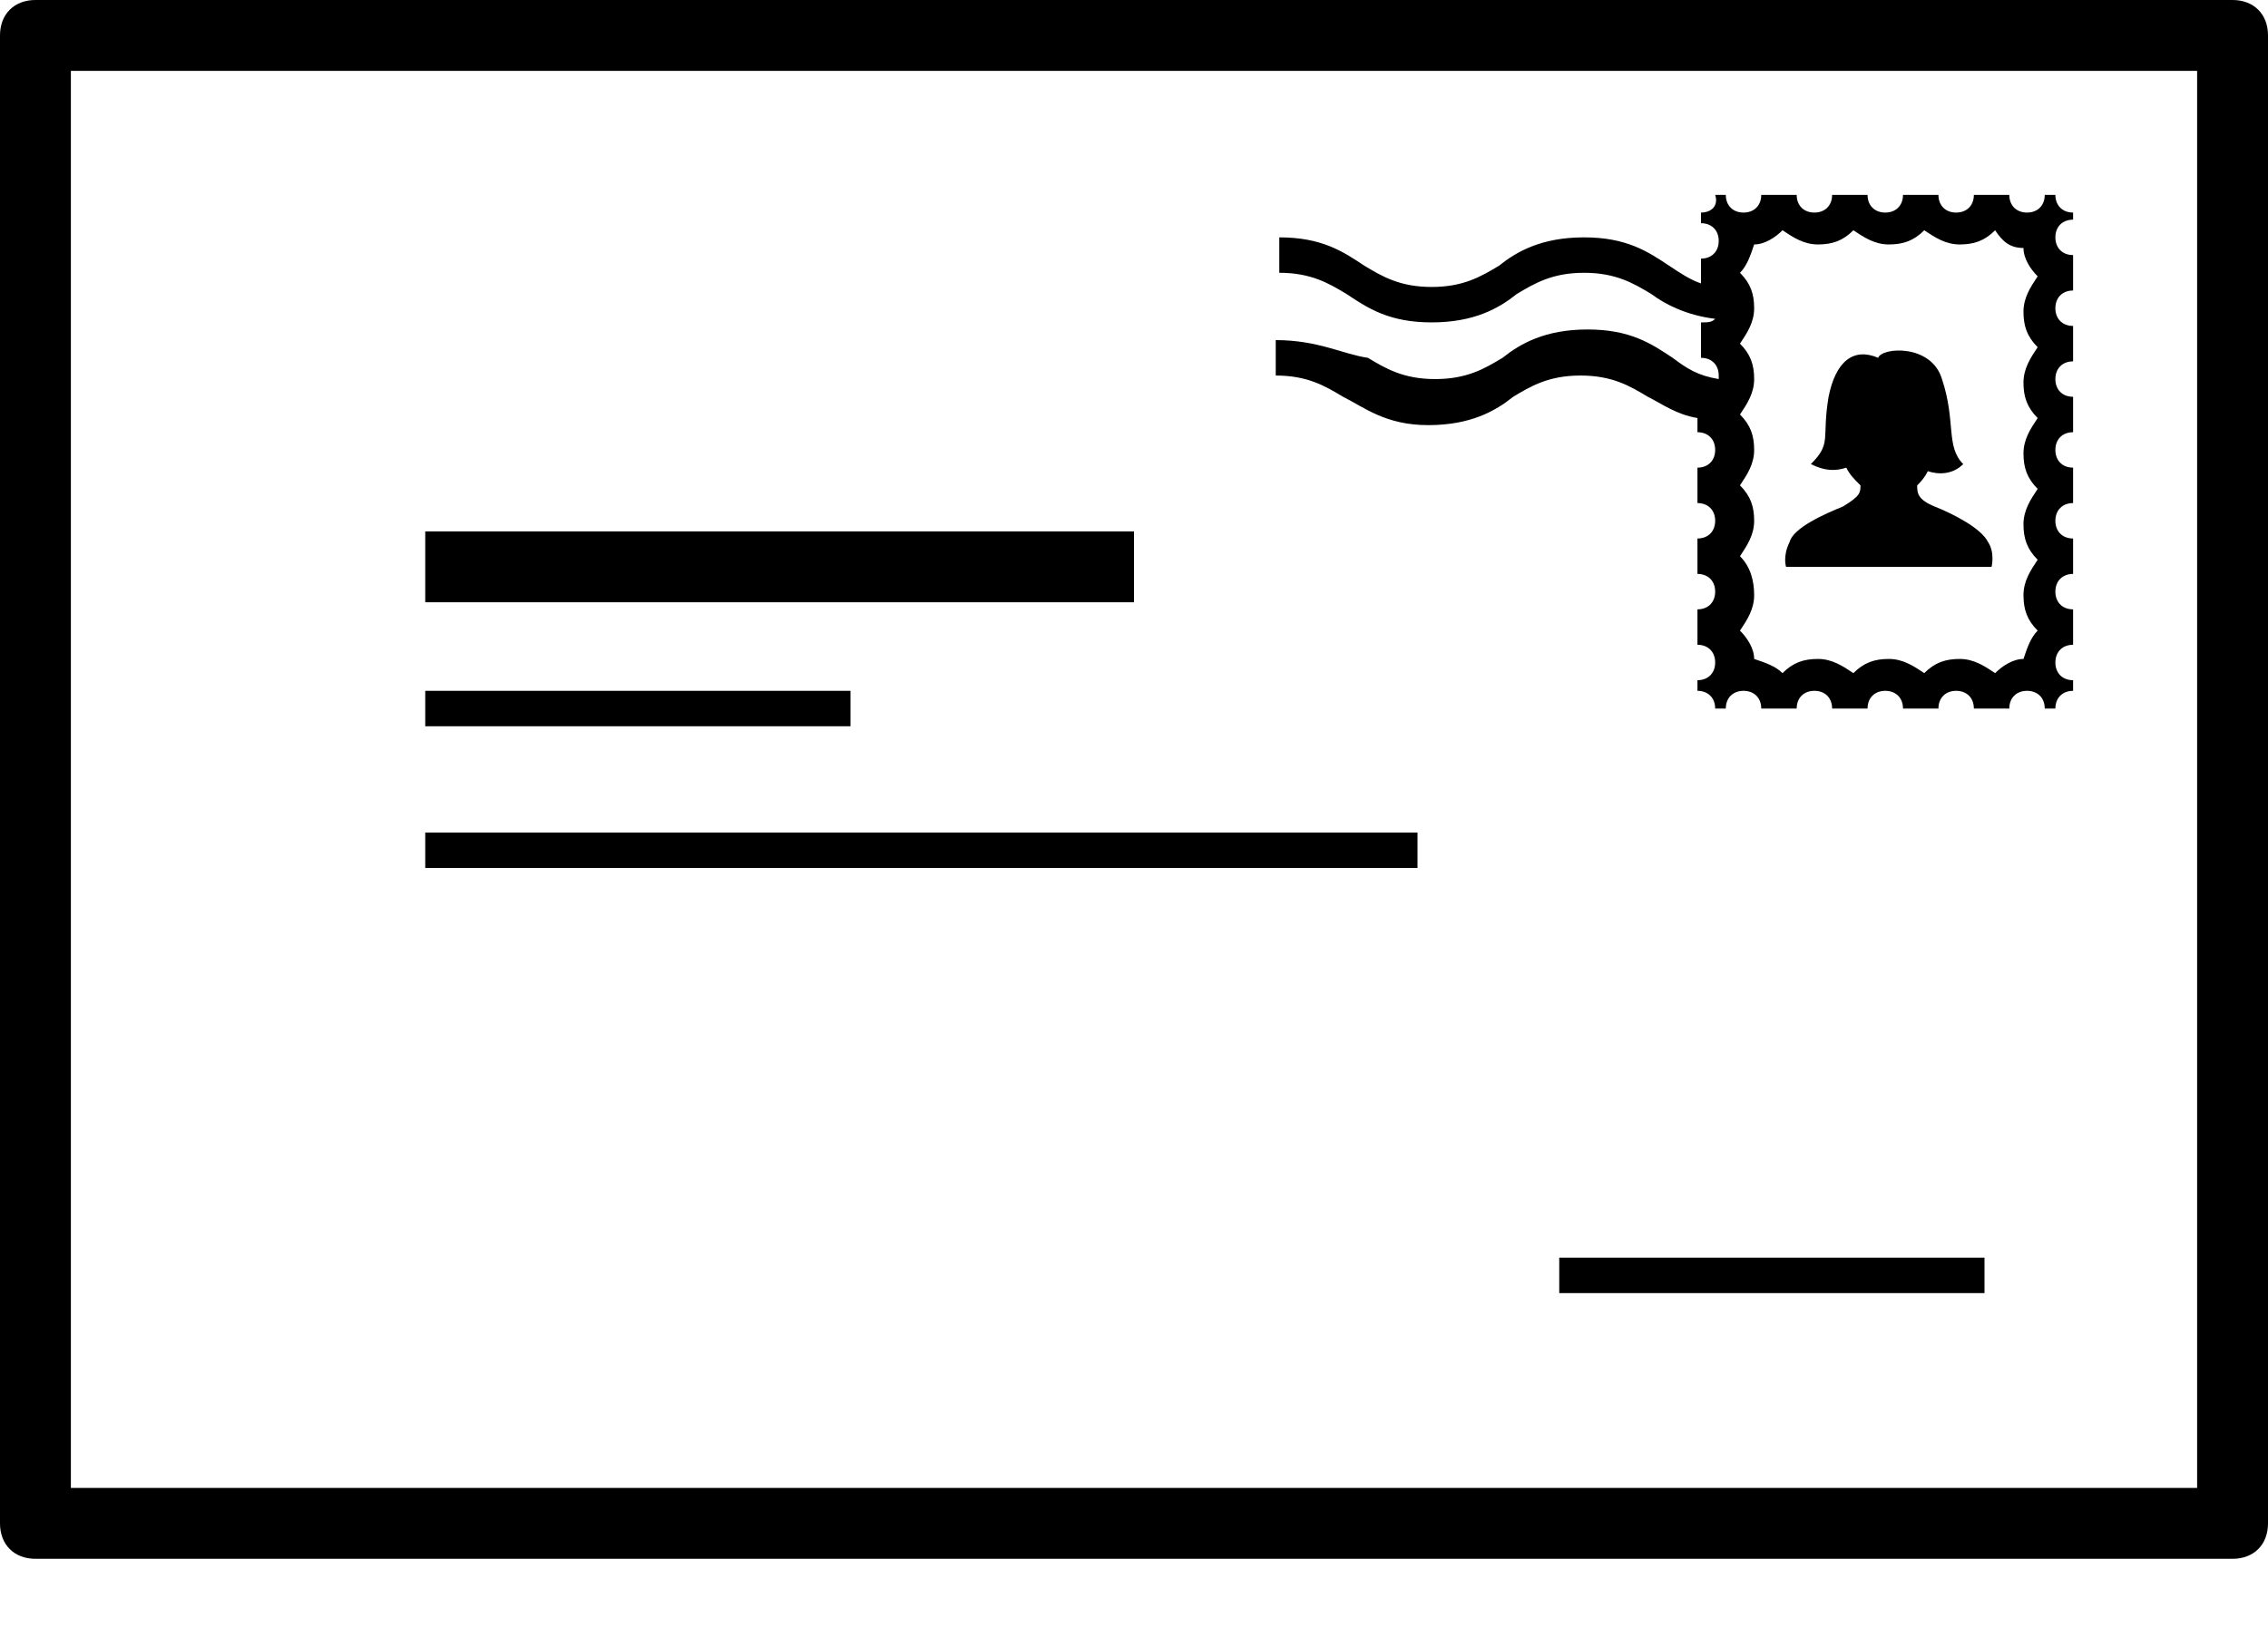 <?xml version="1.0" encoding="UTF-8"?> <!-- Generator: Adobe Illustrator 22.1.0, SVG Export Plug-In . SVG Version: 6.00 Build 0) --> <svg xmlns="http://www.w3.org/2000/svg" xmlns:xlink="http://www.w3.org/1999/xlink" id="Слой_1" x="0px" y="0px" viewBox="0 0 64 46.5" style="enable-background:new 0 0 64 46.5;" xml:space="preserve"> <path d="M63,0H1C0.4,0,0,0.4,0,1v42c0,0.6,0.4,1,1,1h62c0.6,0,1-0.4,1-1V1C64,0.4,63.6,0,63,0z M62,42H2V2h60V42z"></path> <rect x="12" y="15" width="20" height="2"></rect> <rect x="12" y="19.5" width="12" height="1"></rect> <rect x="12" y="23.5" width="28" height="1"></rect> <rect x="44" y="35.5" width="12" height="1"></rect> <path d="M56.2,16c0,0,0.1-0.4-0.1-0.7c-0.2-0.4-1-0.8-1.5-1c-0.5-0.2-0.5-0.4-0.5-0.6c0,0,0,0,0,0c0.1-0.1,0.2-0.2,0.3-0.4 c0.3,0.1,0.7,0.1,1-0.2c-0.5-0.5-0.2-1.2-0.6-2.4c-0.3-1-1.7-0.9-1.8-0.6c-0.7-0.3-1.2,0.1-1.4,1.1c-0.2,1.2,0.1,1.3-0.5,1.9 c0.4,0.2,0.7,0.2,1,0.1c0.1,0.2,0.2,0.3,0.4,0.5c0,0,0,0,0,0c0,0.2,0,0.3-0.5,0.6c-0.5,0.2-1.4,0.6-1.5,1c-0.2,0.4-0.1,0.7-0.1,0.7 H56.2z"></path> <path d="M40.3,12c1.2,0,1.9-0.4,2.4-0.8c0.5-0.3,1-0.6,1.9-0.6s1.4,0.3,1.9,0.6c0.4,0.2,0.8,0.5,1.4,0.6v0.4c0.3,0,0.5,0.2,0.5,0.5 s-0.2,0.5-0.5,0.5v1c0.3,0,0.5,0.2,0.5,0.5s-0.2,0.5-0.5,0.5v1c0.3,0,0.5,0.2,0.5,0.5s-0.2,0.5-0.5,0.5v1c0.3,0,0.5,0.2,0.5,0.5 s-0.2,0.5-0.5,0.5v0.3c0.3,0,0.5,0.2,0.5,0.5h0.3c0-0.3,0.2-0.5,0.5-0.5s0.5,0.2,0.5,0.5h1c0-0.3,0.2-0.5,0.5-0.5s0.5,0.2,0.5,0.5h1 c0-0.3,0.2-0.5,0.5-0.5s0.5,0.2,0.5,0.5h1c0-0.3,0.2-0.5,0.5-0.5s0.5,0.2,0.5,0.5h1c0-0.3,0.2-0.5,0.5-0.5s0.5,0.2,0.5,0.5h0.3 c0-0.3,0.2-0.5,0.5-0.5v-0.3c-0.3,0-0.5-0.2-0.5-0.5s0.2-0.5,0.5-0.5v-1c-0.3,0-0.5-0.2-0.5-0.5s0.2-0.5,0.5-0.5v-1 c-0.3,0-0.5-0.2-0.5-0.5s0.2-0.5,0.5-0.5v-1c-0.3,0-0.5-0.2-0.5-0.5s0.2-0.5,0.5-0.5v-1c-0.3,0-0.5-0.2-0.5-0.5s0.2-0.5,0.5-0.5v-1 c-0.3,0-0.5-0.2-0.5-0.5s0.2-0.5,0.5-0.5v-1c-0.3,0-0.5-0.2-0.5-0.5c0-0.3,0.2-0.5,0.5-0.5V6c-0.3,0-0.5-0.2-0.5-0.5h-0.3 c0,0.3-0.2,0.5-0.5,0.5s-0.5-0.2-0.5-0.5h-1c0,0.3-0.2,0.5-0.5,0.5s-0.5-0.2-0.5-0.5h-1c0,0.3-0.2,0.5-0.5,0.5s-0.5-0.2-0.5-0.5h-1 c0,0.3-0.2,0.5-0.5,0.5s-0.5-0.2-0.5-0.5h-1c0,0.3-0.2,0.5-0.5,0.5s-0.5-0.2-0.5-0.5h-0.3C48.5,5.8,48.3,6,48,6v0.3 c0.3,0,0.5,0.2,0.5,0.5c0,0.3-0.2,0.5-0.5,0.5V8c-0.3-0.1-0.6-0.3-0.9-0.5c-0.6-0.4-1.2-0.8-2.4-0.8c-1.2,0-1.9,0.4-2.4,0.8 c-0.5,0.3-1,0.6-1.9,0.6c-0.9,0-1.4-0.3-1.9-0.6c-0.6-0.4-1.2-0.8-2.4-0.8v1c0.9,0,1.4,0.3,1.9,0.6c0.6,0.4,1.2,0.8,2.4,0.8 s1.9-0.4,2.4-0.8c0.5-0.3,1-0.6,1.9-0.6s1.4,0.3,1.9,0.6c0.4,0.3,1,0.6,1.8,0.7c-0.1,0.1-0.2,0.1-0.4,0.1v1c0.3,0,0.5,0.2,0.5,0.5 c0,0,0,0.1,0,0.1c-0.6-0.1-0.9-0.3-1.3-0.6c-0.6-0.4-1.2-0.8-2.4-0.8c-1.2,0-1.9,0.4-2.4,0.8c-0.5,0.3-1,0.6-1.9,0.6 c-0.9,0-1.4-0.3-1.9-0.6C37.9,10,37.2,9.6,36,9.6v1c0.9,0,1.4,0.3,1.9,0.6C38.5,11.5,39.1,12,40.3,12z M49.1,15.7 c0.2-0.3,0.4-0.6,0.4-1c0-0.4-0.1-0.7-0.4-1c0.2-0.3,0.4-0.6,0.4-1c0-0.4-0.1-0.7-0.4-1c0.2-0.3,0.4-0.6,0.4-1c0-0.4-0.1-0.7-0.4-1 c0.2-0.3,0.4-0.6,0.4-1s-0.1-0.7-0.4-1c0.2-0.2,0.3-0.5,0.4-0.8c0.3,0,0.6-0.2,0.8-0.4c0.3,0.2,0.6,0.4,1,0.4s0.7-0.1,1-0.4 c0.3,0.2,0.6,0.4,1,0.4c0.4,0,0.7-0.1,1-0.4c0.3,0.2,0.6,0.4,1,0.4s0.7-0.1,1-0.4C56.5,6.8,56.7,7,57.1,7c0,0.3,0.2,0.6,0.4,0.8 c-0.2,0.3-0.4,0.6-0.4,1s0.1,0.7,0.4,1c-0.2,0.3-0.4,0.6-0.4,1c0,0.4,0.1,0.7,0.4,1c-0.2,0.3-0.4,0.6-0.4,1c0,0.4,0.1,0.7,0.4,1 c-0.2,0.3-0.4,0.6-0.4,1c0,0.4,0.1,0.7,0.4,1c-0.2,0.3-0.4,0.6-0.4,1c0,0.4,0.1,0.7,0.4,1c-0.2,0.2-0.3,0.5-0.4,0.8 c-0.3,0-0.6,0.2-0.8,0.4c-0.3-0.2-0.6-0.4-1-0.4s-0.7,0.1-1,0.4c-0.3-0.2-0.6-0.4-1-0.4c-0.4,0-0.7,0.1-1,0.4 c-0.3-0.2-0.6-0.4-1-0.4s-0.7,0.1-1,0.4c-0.2-0.2-0.5-0.3-0.8-0.4c0-0.3-0.2-0.6-0.4-0.8c0.2-0.3,0.4-0.6,0.4-1S49.4,16,49.1,15.7z"></path> </svg> 
